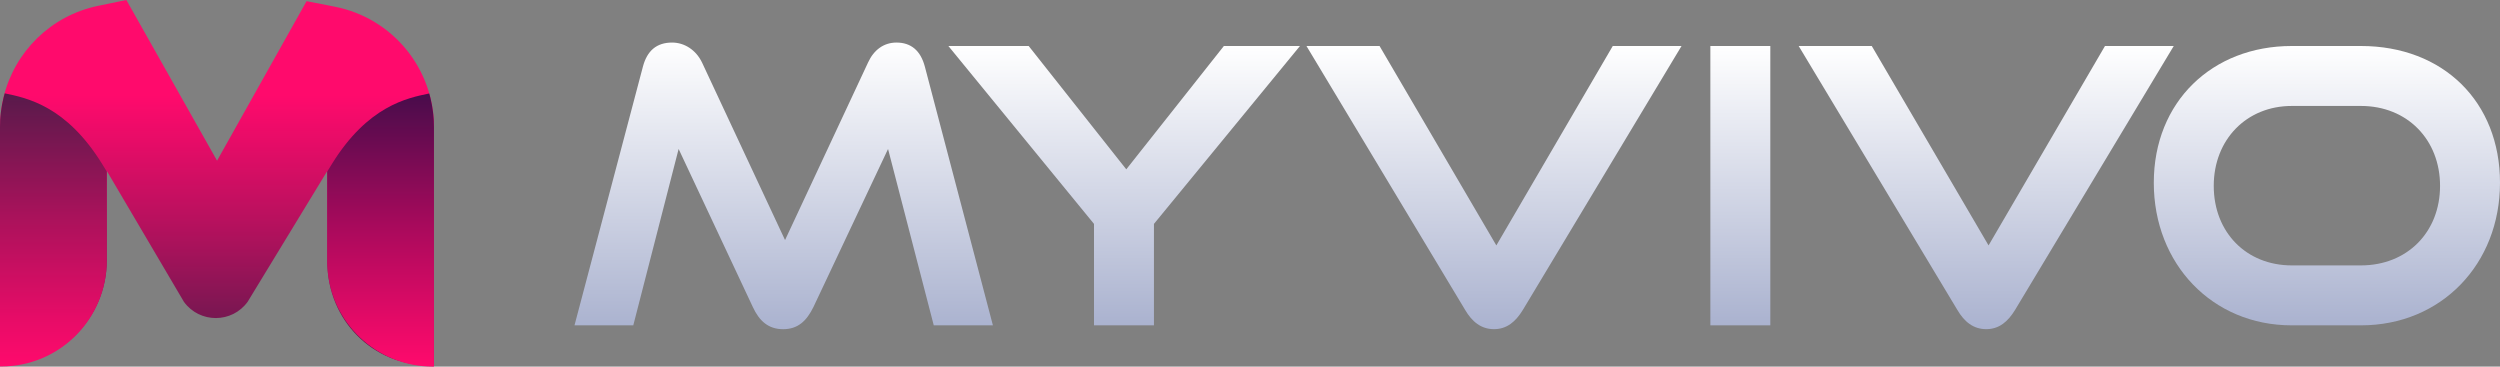 <?xml version="1.0" encoding="UTF-8"?>
<svg id="Layer_2" xmlns="http://www.w3.org/2000/svg" xmlns:xlink="http://www.w3.org/1999/xlink" viewBox="0 0 799.45 117.23">
  <rect x="0" y="0" width="799.45" height="117.23" fill="#808080" stroke="none"/>
  <defs>
    <style>
      .cls-1 {
        fill: url(#_Безымянный_градиент_15);
      }

      .cls-2 {
        fill: url(#linear-gradient-2);
      }

      .cls-3 {
        fill: url(#linear-gradient-4);
      }

      .cls-4 {
        fill: url(#linear-gradient-3);
      }

      .cls-5 {
        fill: url(#linear-gradient-5);
      }

      .cls-6 {
        fill: url(#_Безымянный_градиент_80);
      }

      .cls-7 {
        fill: url(#linear-gradient-6);
      }

      .cls-8 {
        fill: url(#_Безымянный_градиент_13);
      }

      .cls-9 {
        fill: url(#linear-gradient);
      }
    </style>
    <linearGradient id="linear-gradient" x1="250.62" y1="13.6" x2="250.62" y2="105.26" gradientUnits="userSpaceOnUse">
      <stop offset="0" stop-color="#fff"/>
      <stop offset="1" stop-color="#aab2cf"/>
    </linearGradient>
    <linearGradient id="linear-gradient-2" x1="359.49" y1="14.71" x2="359.49" y2="104.04" xlink:href="#linear-gradient"/>
    <linearGradient id="linear-gradient-3" x1="477.76" y1="14.71" x2="477.76" xlink:href="#linear-gradient"/>
    <linearGradient id="linear-gradient-4" x1="556.53" y1="14.71" x2="556.53" y2="104.04" xlink:href="#linear-gradient"/>
    <linearGradient id="linear-gradient-5" x1="635.17" y1="14.71" x2="635.17" xlink:href="#linear-gradient"/>
    <linearGradient id="linear-gradient-6" x1="744.1" y1="14.71" x2="744.1" y2="104.04" xlink:href="#linear-gradient"/>
    <linearGradient id="_Безымянный_градиент_15" data-name="Безымянный градиент 15" x1="69.41" y1="116.86" x2="69.41" y2="0" gradientUnits="userSpaceOnUse">
      <stop offset="0" stop-color="#581a4b"/>
      <stop offset=".33" stop-color="#a9125b"/>
      <stop offset=".61" stop-color="#e60c67"/>
      <stop offset=".74" stop-color="#ff0a6c"/>
    </linearGradient>
    <linearGradient id="_Безымянный_градиент_13" data-name="Безымянный градиент 13" x1="121.71" y1="29.89" x2="121.71" y2="117.23" gradientUnits="userSpaceOnUse">
      <stop offset="0" stop-color="#480c4b"/>
      <stop offset=".49" stop-color="#a90a5c"/>
      <stop offset=".84" stop-color="#e60a67"/>
      <stop offset="1" stop-color="#ff0a6c"/>
    </linearGradient>
    <linearGradient id="_Безымянный_градиент_80" data-name="Безымянный градиент 80" x1="17.07" y1="29.85" x2="17.07" y2="117.19" gradientUnits="userSpaceOnUse">
      <stop offset="0" stop-color="#581a4b"/>
      <stop offset=".45" stop-color="#a9125b"/>
      <stop offset=".82" stop-color="#e60c67"/>
      <stop offset="1" stop-color="#ff0a6c"/>
    </linearGradient>
  </defs>
  <g id="_Слой_8" data-name="Слой_8">
    <g>
      <path class="cls-9" d="M298.6,104.04l-14.62-56.4-23.84,50.5c-2.21,4.55-5.04,7.13-9.71,7.13s-7.62-2.58-9.71-7.13l-23.71-50.5-14.5,56.4h-18.8l21.87-82.69c1.35-5.16,4.42-7.74,9.34-7.74,3.93,0,7.62,2.33,9.58,6.39l26.54,56.77,26.54-56.77c1.84-4.05,5.04-6.39,9.09-6.39,4.67,0,7.74,2.58,9.09,7.74l21.75,82.69h-18.92Z"/>
      <path class="cls-2" d="M349.84,104.04v-32.44l-46.57-56.89h25.68l31.21,39.44,31.21-39.44h24.33l-46.69,56.89v32.44h-19.17Z"/>
      <path class="cls-4" d="M417.8,14.71h23.35l37.35,63.77,37.23-63.77h21.99l-50.75,84.41c-2.33,3.81-5.16,6.14-9.22,6.14s-7-2.33-9.22-6.14l-50.75-84.41Z"/>
      <path class="cls-3" d="M546.94,104.04V14.71h19.17v89.33h-19.17Z"/>
      <path class="cls-5" d="M575.2,14.71h23.35l37.35,63.77,37.23-63.77h21.99l-50.75,84.41c-2.33,3.81-5.16,6.14-9.22,6.14s-7-2.33-9.22-6.14l-50.75-84.41Z"/>
      <path class="cls-7" d="M732.85,104.04c-25.43,0-44.11-19.66-44.11-45.59s18.68-43.74,44.11-43.74h22.12c26.3,0,44.48,17.82,44.48,43.74s-18.68,45.59-44.48,45.59h-22.12ZM754.97,84.87c14.87,0,25.31-10.69,25.31-25.43s-10.44-25.56-25.31-25.56h-22.12c-14.38,0-24.94,10.69-24.94,25.56s10.44,25.43,24.94,25.43h22.12Z"/>
    </g>
    <g>
      <path class="cls-1" d="M.04,116.86V40.33c0-3.21.39-6.34,1.12-9.35C4.7,16.54,16.26,5,31.35,1.87l9.06-1.87,29,51.38L98.04.37l9.02,1.77c18.43,3.61,31.72,19.76,31.72,38.54v76.19h-1.38c-18.39-.09-32.47-14.42-32.75-32.81v-29.36l-25.46,41.81c-5.01,6.91-15.3,6.93-20.35.05l-24.66-41.86v28.41c0,18.59-15.03,33.68-33.62,33.77H.04Z"/>
      <path class="cls-8" d="M104.64,54.87c.48-.78.97-1.58,1.47-2.39,11.48-18.58,24.02-21.12,31.15-22.59.14.48.27.97.39,1.46.73,3.01,1.12,6.14,1.12,9.35v76.53s-.51,0-.51,0c-17.93-.08-32.55-14.12-33.56-31.8v-.03c-.01-.12-.01-.24-.02-.36-.01-.27-.02-.54-.03-.81,0-.25-.01-.51-.01-.76v-28.41"/>
      <path class="cls-6" d="M34.13,54.83c-.48-.78-.97-1.58-1.47-2.39C21.19,33.87,8.65,31.33,1.51,29.85c-.14.48-.27.97-.39,1.46-.73,3.01-1.12,6.14-1.12,9.35v76.53h.51c17.93-.08,32.55-14.13,33.56-31.8v-.03c.01-.12.01-.24.02-.36.01-.27.02-.54.03-.81,0-.25.01-.51.01-.76v-28.41"/>
    </g>
  </g>
</svg>